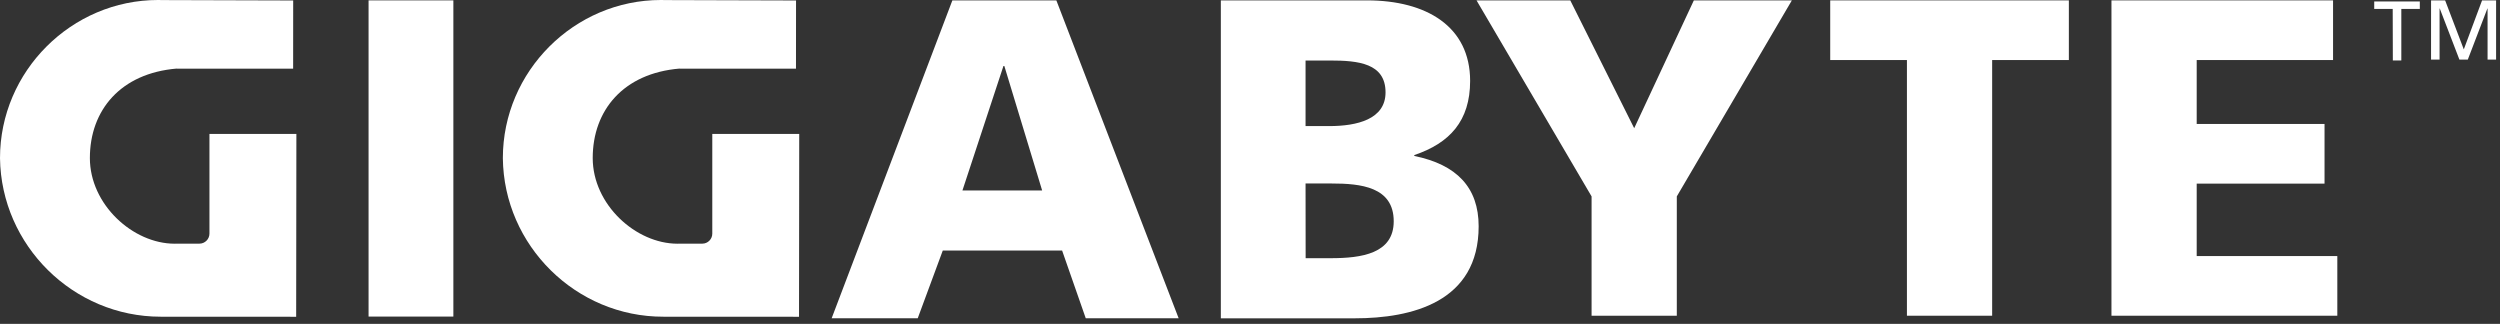 <?xml version="1.0" encoding="UTF-8" standalone="no"?><!DOCTYPE svg PUBLIC "-//W3C//DTD SVG 1.1//EN" "http://www.w3.org/Graphics/SVG/1.1/DTD/svg11.dtd"><svg width="440px" height="57px" version="1.1" xmlns="http://www.w3.org/2000/svg" xmlns:xlink="http://www.w3.org/1999/xlink" xml:space="preserve" xmlns:serif="http://www.serif.com/" style="fill-rule:evenodd;clip-rule:evenodd;stroke-linejoin:round;stroke-miterlimit:2;"><rect width="100%" height="100%" fill="#333333" stroke="none"/><path d="M421.118,1.567l-3.255,0l-0,-1.305l8.025,0l-0,1.305l-3.255,0l-0,9.075l-1.493,0l-0.022,-9.075Z" style="fill:#fff;fill-rule:nonzero;"/><path d="M427.868,0.067l2.475,0l3.285,8.625l3.217,-8.625l2.468,0l-0,10.425l-1.5,0l-0,-9l-0.03,0l-3.45,9l-1.477,0l-3.458,-9l-0.033,0l-0,9l-1.5,0l0.003,-10.425Z" style="fill:#fff;fill-rule:nonzero;"/><rect x="64.868" y="0.067" width="14.925" height="55.65" style="fill:#fff;"/><path d="M167.618,0.067l18.3,0l21.525,55.95l-16.35,0l-4.163,-11.925l-21,0l-4.41,11.925l-15.15,0l21.248,-55.95Zm9.15,11.55l-0.162,0l-7.215,21.9l14.025,0l-6.652,-21.9" style="fill:#fff;fill-rule:nonzero;"/><path d="M214.868,0.067l25.725,0c10.425,0 18.15,4.568 18.15,14.175c-0,7.05 -3.6,10.95 -9.825,13.05l-0,0.157c7.447,1.522 11.325,5.535 11.325,12.375c-0,13.35 -11.775,16.2 -21.825,16.2l-23.55,-0l-0,-55.957Zm14.925,45.375l4.402,0c5.445,0 11.1,-0.802 11.1,-6.495c0,-6.09 -5.85,-6.652 -10.95,-6.652l-4.567,-0l0.015,13.147Zm-0,-23.25l4.162,0c4.89,0 9.9,-1.2 9.9,-5.932c0,-5.13 -4.807,-5.61 -9.75,-5.61l-4.327,-0l-0,11.55" style="fill:#fff;fill-rule:nonzero;"/><path d="M280.118,34.567l-20.25,-34.5l16.5,0l11.25,22.5l10.5,-22.5l17.25,0l-20.25,34.5l-0,21l-15,0l-0,-21" style="fill:#fff;fill-rule:nonzero;"/><path d="M335.618,10.567l-13.5,0l-0,-10.5l42,0l-0,10.5l-13.5,0l-0,45l-15,0l-0,-45" style="fill:#fff;fill-rule:nonzero;"/><path d="M371.618,0.067l39,0l-0,10.5l-24,0l-0,11.25l22.5,0l-0,10.5l-22.5,0l-0,12.75l24.75,0l-0,10.5l-39.75,0l-0,-55.5" style="fill:#fff;fill-rule:nonzero;"/><path d="M31.118,12.067c-9.9,0.825 -15.3,7.335 -15.3,15.75c-0,8.175 7.575,15.075 14.925,15.075l1.605,-0.01l2.715,0c0.012,0.001 0.025,0.001 0.037,0.001c0.964,-0 1.759,-0.792 1.763,-1.756l-0,-17.55l15.3,0c-0,9.9 -0.038,32.175 -0.038,32.175c0,0 -15.075,-0.012 -23.85,-0.012c-15.371,0.001 -28.071,-12.531 -28.275,-27.9c0,-0.005 0,-0.01 0,-0.015c0,-15.264 12.561,-27.825 27.825,-27.825c0.3,0 0.6,0.005 0.9,0.015l22.875,0.069l-0.009,12l-20.475,0" style="fill:#fff;fill-rule:nonzero;"/><path d="M119.618,12.067c-9.9,0.825 -15.3,7.335 -15.3,15.75c-0,8.175 7.575,15.075 14.925,15.075l1.605,-0.01l2.715,0c0.015,0.001 0.03,0.001 0.045,0.001c0.962,-0 1.755,-0.792 1.755,-1.755c-0,-0 -0,-0 -0,-0.001l-0,-17.55l15.3,0c-0,9.9 -0.036,32.175 -0.036,32.175c0,0 -15.075,-0.012 -23.85,-0.012c-15.385,0.041 -28.111,-12.516 -28.275,-27.9c0,-0.005 0,-0.01 0,-0.015c0,-15.264 12.561,-27.825 27.825,-27.825c0.3,0 0.6,0.005 0.9,0.015l22.875,0.069l-0.01,12l-20.475,0" style="fill:#fff;fill-rule:nonzero;"/></svg>